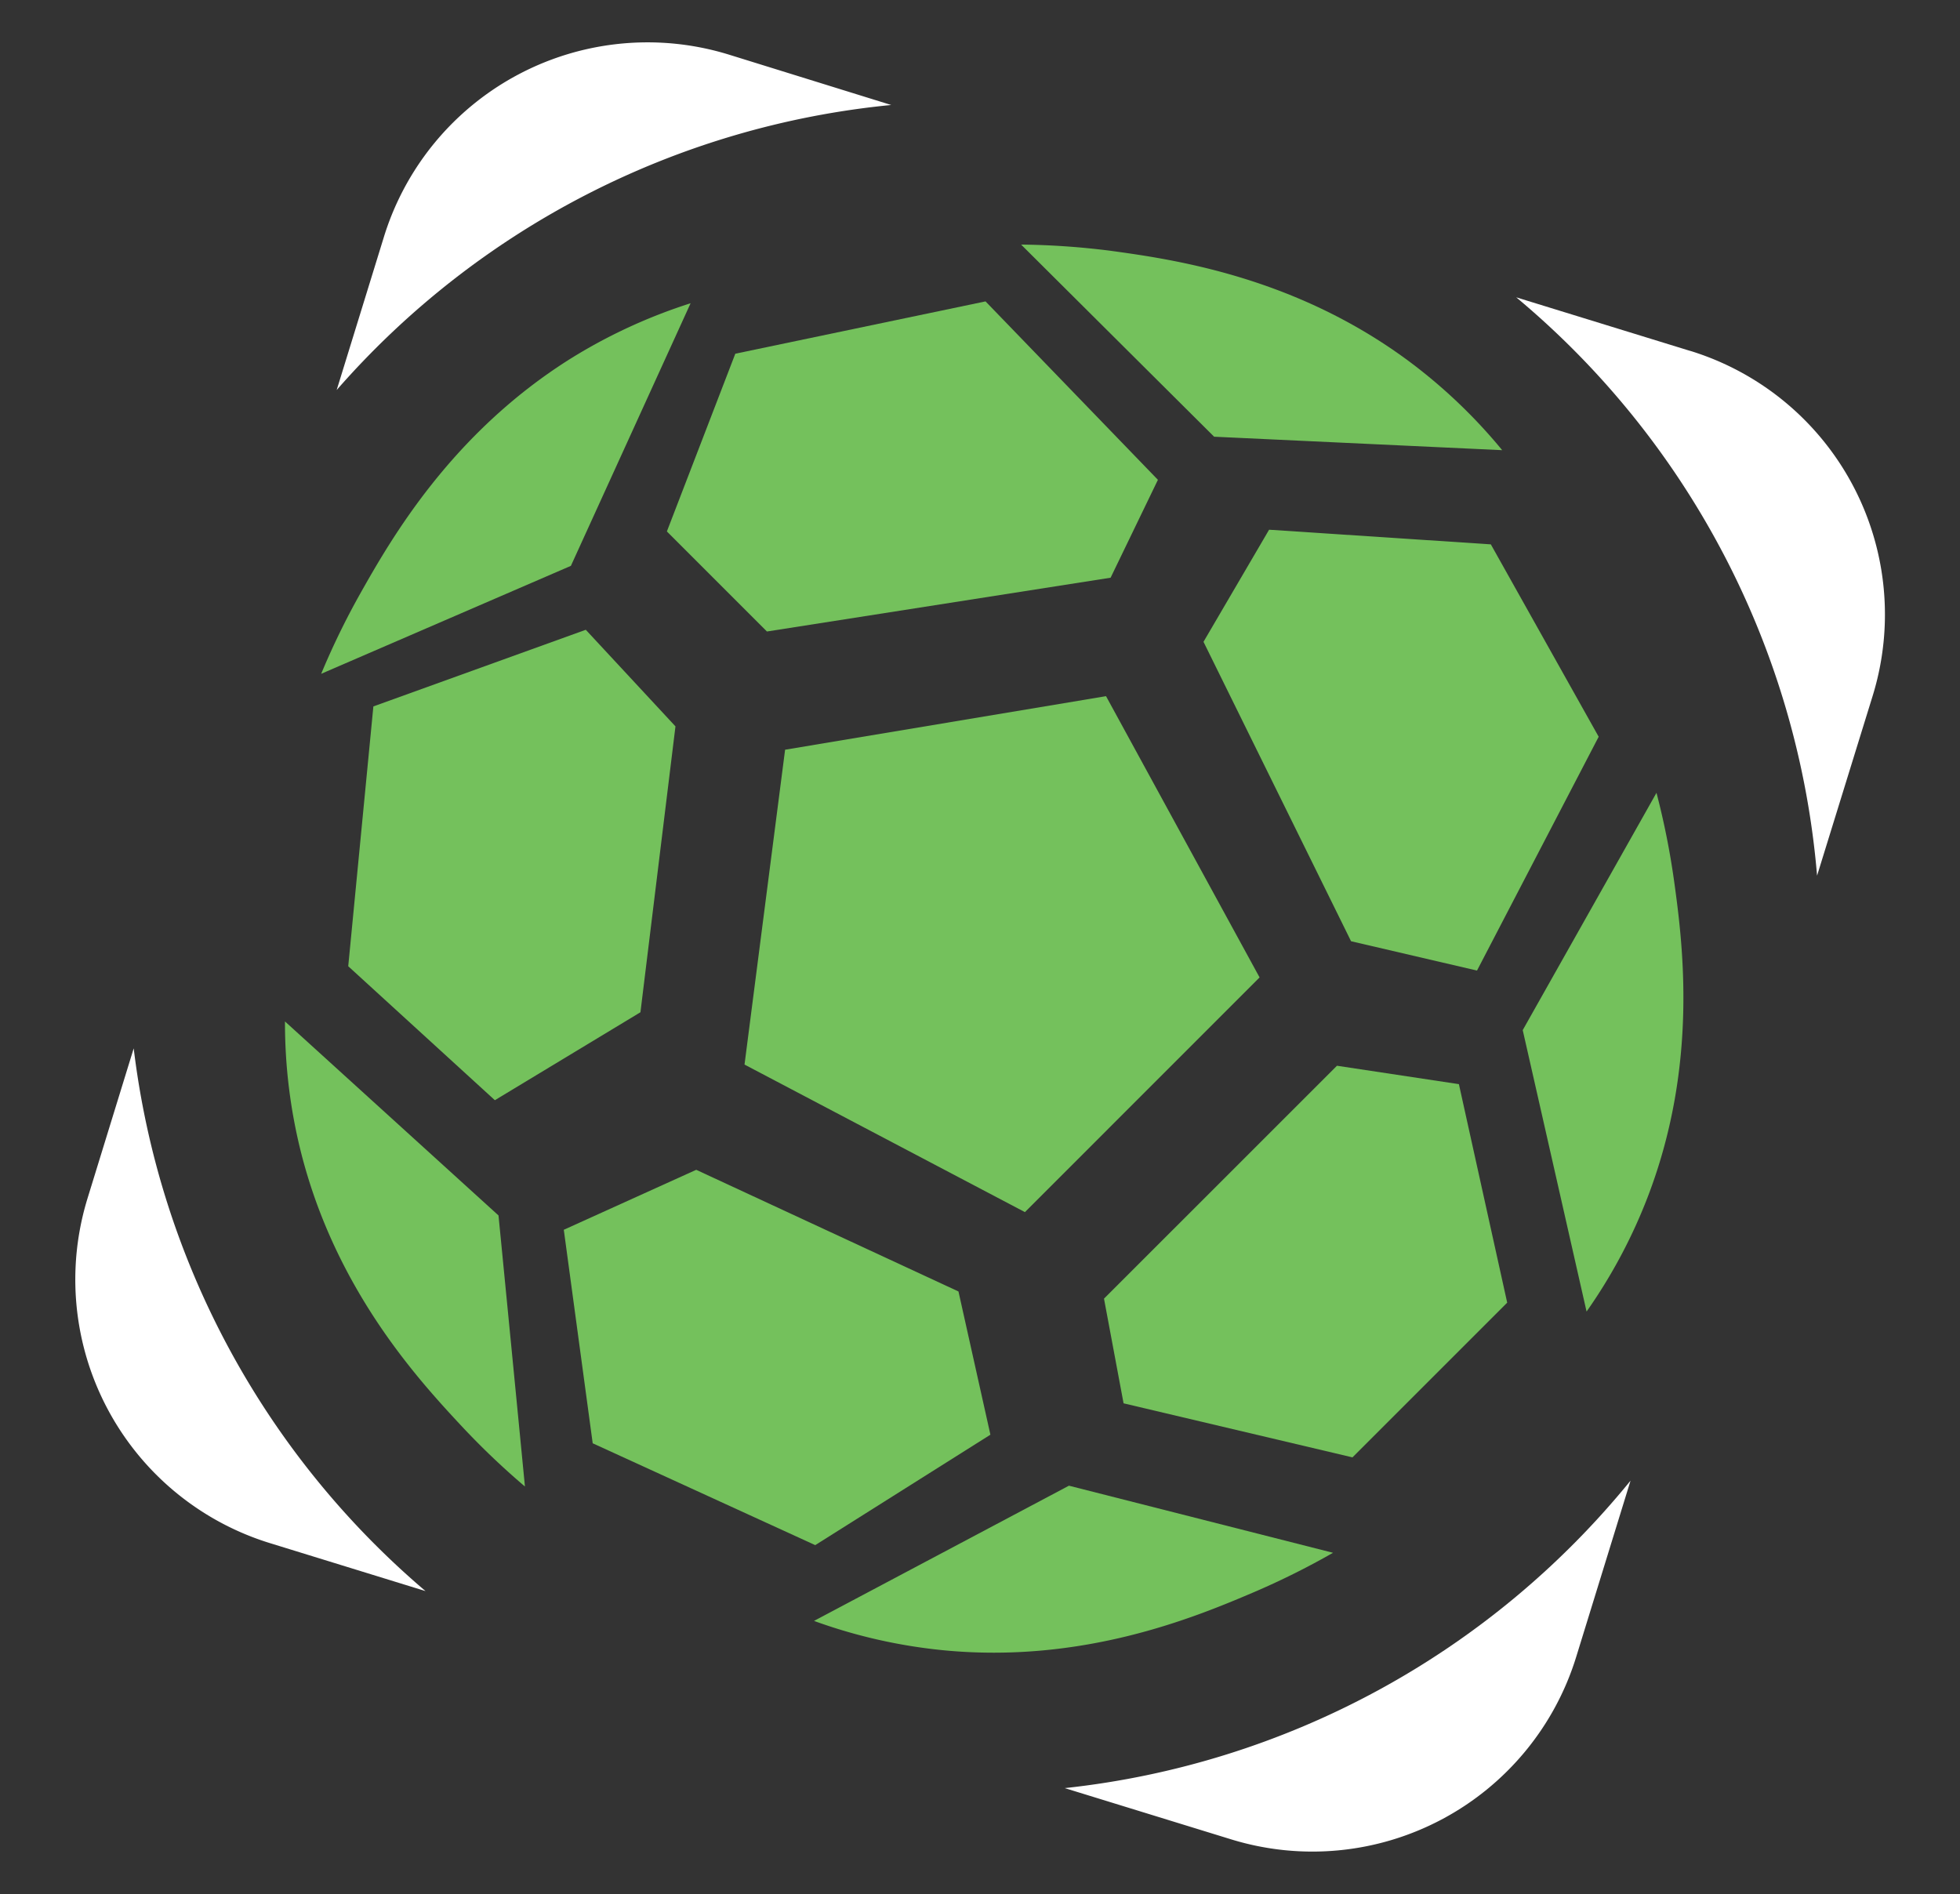 <svg id="preloader-logo" viewBox="0 0 317.33 306.67" xmlns="http://www.w3.org/2000/svg"><rect x="0" y="0" width="317.33" height="306.67" fill="#333333" stroke="none"/><g fill="none" fill-rule="evenodd"><g fill="#fff" id="logo-outer"><path d="M144.29,17,118,8.84A44.67,44.67,0,0,0,62.15,38.38L54.51,63.15A136.79,136.79,0,0,1,144.29,17"></path><path d="M21.64,169.77,14.18,194a44.66,44.66,0,0,0,29.54,55.86l25.17,7.76a136.81,136.81,0,0,1-47.24-87.85"></path><path d="M273.62,56.81l-28.14-8.67a136.78,136.78,0,0,1,48.71,93.64l9-29.11a44.66,44.66,0,0,0-29.54-55.86"></path><path d="M172.41,289.53l26.92,8.29a44.69,44.69,0,0,0,55.86-29.54l8.8-28.54a136.93,136.93,0,0,1-91.58,49.78"></path></g><g fill="#74c15c" fill-rule="nonzero" id="logo-inner"><polygon points="127.11 121.39 179.07 112.72 203.93 158.26 165.94 196.26 120.54 172.37 127.11 121.39"></polygon><polygon points="194.85 103.92 205.47 85.77 241.37 88.14 258.83 119.29 239.13 157.15 218.74 152.4 194.85 103.92"></polygon><path d="M246.54,166.78l21.65-38.41a124.73,124.73,0,0,1,2.84,14.2c1.43,10.26,3.91,29.6-4.09,50.79a85.55,85.55,0,0,1-10.07,19q-5.16-22.77-10.33-45.54"></path><path d="M196.57,70.71,165.32,39.6a124.56,124.56,0,0,1,14.44,1C190,42,209.33,44.77,227.62,58.13a86.18,86.18,0,0,1,15.59,14.76l-46.64-2.18"></path><path d="M92.43,91.62,52,109.1a123.11,123.11,0,0,1,6.33-13c5.07-9,14.81-25.93,34-38a86.35,86.35,0,0,1,19.48-9Z"></path><path d="M80.71,196.8q2.15,21.94,4.28,43.89a123.58,123.58,0,0,1-10.46-10c-7.06-7.58-20.18-22-25.77-44a85.93,85.93,0,0,1-2.62-21.3L80.71,196.8"></path><path d="M173.08,240.56l42.74,10.86a125.14,125.14,0,0,1-13,6.46c-9.53,4.06-27.55,11.51-50.1,9.32a86,86,0,0,1-20.93-4.75l41.25-21.88"></path><polygon points="91.28 199.12 112.72 189.41 155.18 209.11 160.35 232.3 131.99 250.18 95.96 233.69 91.28 199.12"></polygon><polygon points="60.45 114.38 94.84 101.97 109.36 117.61 103.69 163.9 80.12 178.14 56.38 156.45 60.45 114.38"></polygon><polygon points="119.05 57.27 159.56 48.8 187.47 77.69 179.81 93.54 124.17 102.25 107.97 86.05 119.05 57.27"></polygon><polygon points="181.91 227.22 178.74 210.27 216.46 172.56 236.2 175.54 244.02 210.92 218.97 235.97 181.91 227.22"></polygon></g></g></svg>